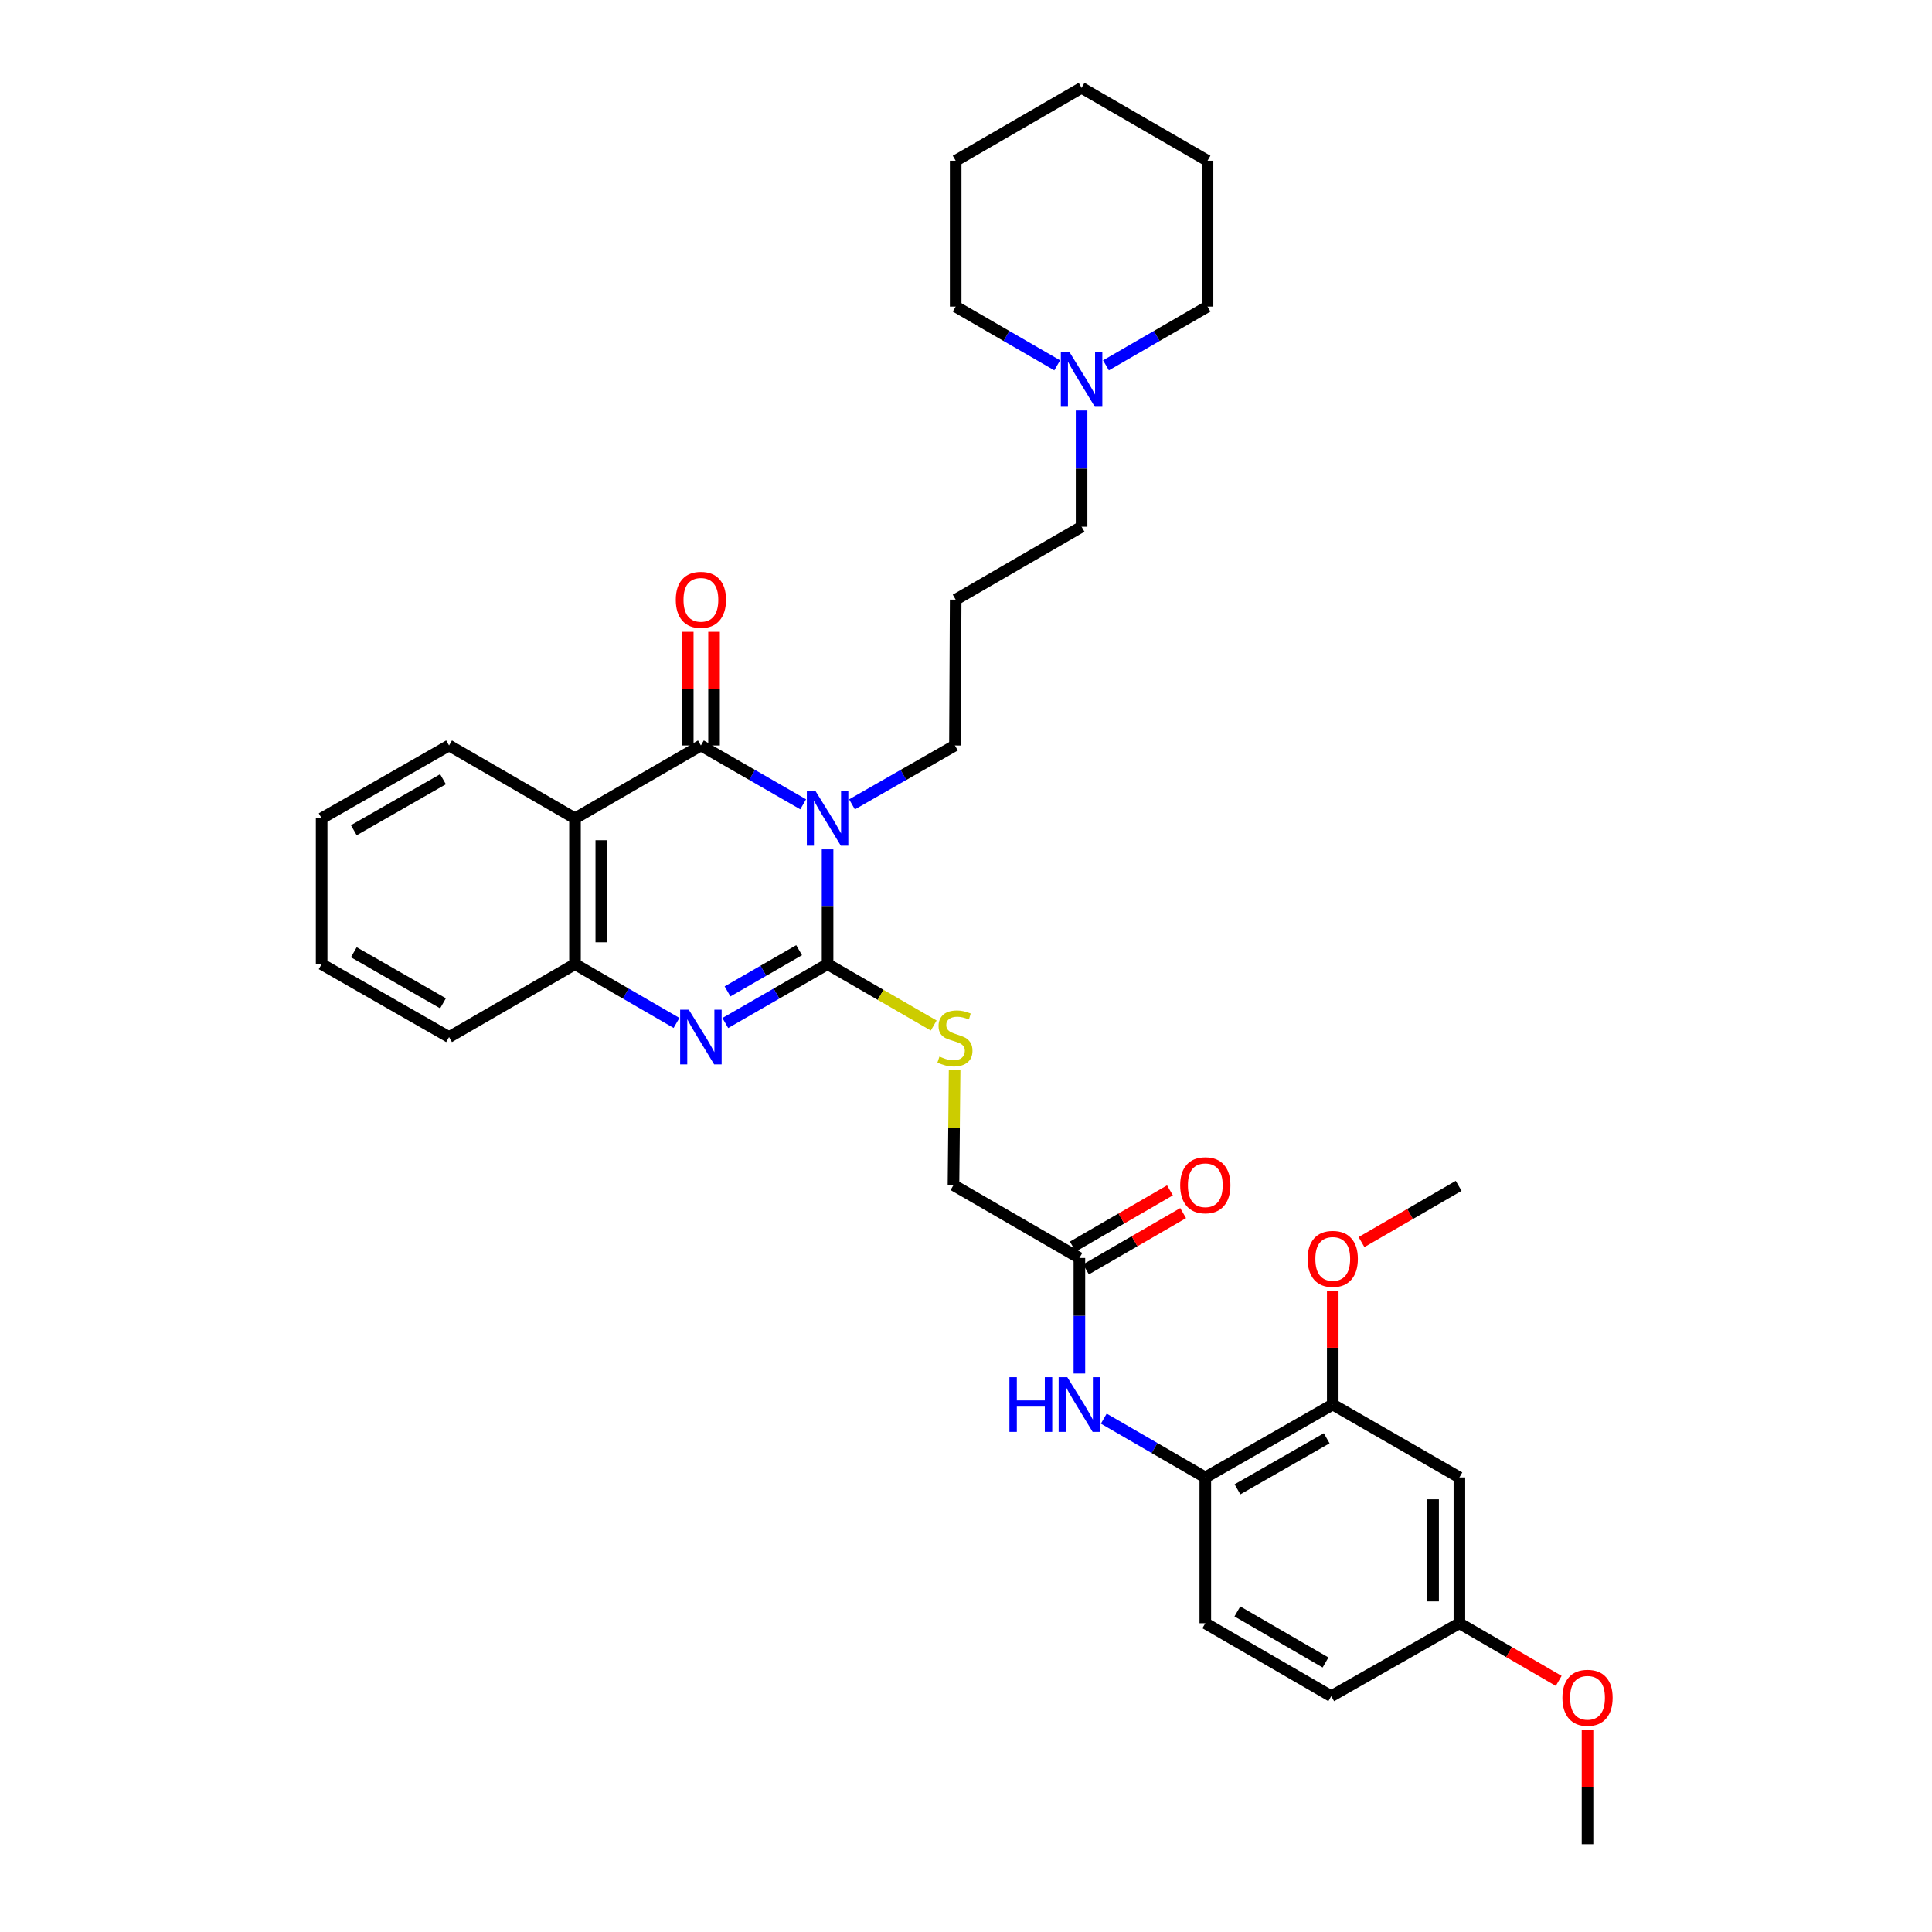 <?xml version='1.0' encoding='iso-8859-1'?>
<svg version='1.1' baseProfile='full'
              xmlns='http://www.w3.org/2000/svg'
                      xmlns:rdkit='http://www.rdkit.org/xml'
                      xmlns:xlink='http://www.w3.org/1999/xlink'
                  xml:space='preserve'
width='1000px' height='1000px' viewBox='0 0 1000 1000'>
<!-- END OF HEADER -->
<rect style='opacity:1.0;fill:#FFFFFF;stroke:none' width='1000' height='1000' x='0' y='0'> </rect>
<path class='bond-0' d='M 428.354,439.626 L 428.354,469.329' style='fill:none;fill-rule:evenodd;stroke:#0000FF;stroke-width:6px;stroke-linecap:butt;stroke-linejoin:miter;stroke-opacity:1' />
<path class='bond-0' d='M 428.354,469.329 L 428.354,499.032' style='fill:none;fill-rule:evenodd;stroke:#000000;stroke-width:6px;stroke-linecap:butt;stroke-linejoin:miter;stroke-opacity:1' />
<path class='bond-1' d='M 415.723,416.311 L 389.254,401.08' style='fill:none;fill-rule:evenodd;stroke:#0000FF;stroke-width:6px;stroke-linecap:butt;stroke-linejoin:miter;stroke-opacity:1' />
<path class='bond-1' d='M 389.254,401.08 L 362.784,385.849' style='fill:none;fill-rule:evenodd;stroke:#000000;stroke-width:6px;stroke-linecap:butt;stroke-linejoin:miter;stroke-opacity:1' />
<path class='bond-13' d='M 440.993,416.345 L 467.633,401.097' style='fill:none;fill-rule:evenodd;stroke:#0000FF;stroke-width:6px;stroke-linecap:butt;stroke-linejoin:miter;stroke-opacity:1' />
<path class='bond-13' d='M 467.633,401.097 L 494.272,385.849' style='fill:none;fill-rule:evenodd;stroke:#000000;stroke-width:6px;stroke-linecap:butt;stroke-linejoin:miter;stroke-opacity:1' />
<path class='bond-2' d='M 428.354,499.032 L 401.885,514.269' style='fill:none;fill-rule:evenodd;stroke:#000000;stroke-width:6px;stroke-linecap:butt;stroke-linejoin:miter;stroke-opacity:1' />
<path class='bond-2' d='M 401.885,514.269 L 375.416,529.506' style='fill:none;fill-rule:evenodd;stroke:#0000FF;stroke-width:6px;stroke-linecap:butt;stroke-linejoin:miter;stroke-opacity:1' />
<path class='bond-2' d='M 413.624,491.808 L 395.095,502.474' style='fill:none;fill-rule:evenodd;stroke:#000000;stroke-width:6px;stroke-linecap:butt;stroke-linejoin:miter;stroke-opacity:1' />
<path class='bond-2' d='M 395.095,502.474 L 376.566,513.14' style='fill:none;fill-rule:evenodd;stroke:#0000FF;stroke-width:6px;stroke-linecap:butt;stroke-linejoin:miter;stroke-opacity:1' />
<path class='bond-5' d='M 428.354,499.032 L 455.822,514.918' style='fill:none;fill-rule:evenodd;stroke:#000000;stroke-width:6px;stroke-linecap:butt;stroke-linejoin:miter;stroke-opacity:1' />
<path class='bond-5' d='M 455.822,514.918 L 483.289,530.803' style='fill:none;fill-rule:evenodd;stroke:#CCCC00;stroke-width:6px;stroke-linecap:butt;stroke-linejoin:miter;stroke-opacity:1' />
<path class='bond-3' d='M 362.784,385.849 L 297.615,423.58' style='fill:none;fill-rule:evenodd;stroke:#000000;stroke-width:6px;stroke-linecap:butt;stroke-linejoin:miter;stroke-opacity:1' />
<path class='bond-11' d='M 369.589,385.849 L 369.589,356.439' style='fill:none;fill-rule:evenodd;stroke:#000000;stroke-width:6px;stroke-linecap:butt;stroke-linejoin:miter;stroke-opacity:1' />
<path class='bond-11' d='M 369.589,356.439 L 369.589,327.028' style='fill:none;fill-rule:evenodd;stroke:#FF0000;stroke-width:6px;stroke-linecap:butt;stroke-linejoin:miter;stroke-opacity:1' />
<path class='bond-11' d='M 355.979,385.849 L 355.979,356.439' style='fill:none;fill-rule:evenodd;stroke:#000000;stroke-width:6px;stroke-linecap:butt;stroke-linejoin:miter;stroke-opacity:1' />
<path class='bond-11' d='M 355.979,356.439 L 355.979,327.028' style='fill:none;fill-rule:evenodd;stroke:#FF0000;stroke-width:6px;stroke-linecap:butt;stroke-linejoin:miter;stroke-opacity:1' />
<path class='bond-34' d='M 350.161,529.466 L 323.888,514.249' style='fill:none;fill-rule:evenodd;stroke:#0000FF;stroke-width:6px;stroke-linecap:butt;stroke-linejoin:miter;stroke-opacity:1' />
<path class='bond-34' d='M 323.888,514.249 L 297.615,499.032' style='fill:none;fill-rule:evenodd;stroke:#000000;stroke-width:6px;stroke-linecap:butt;stroke-linejoin:miter;stroke-opacity:1' />
<path class='bond-4' d='M 297.615,423.58 L 297.615,499.032' style='fill:none;fill-rule:evenodd;stroke:#000000;stroke-width:6px;stroke-linecap:butt;stroke-linejoin:miter;stroke-opacity:1' />
<path class='bond-4' d='M 311.225,434.897 L 311.225,487.714' style='fill:none;fill-rule:evenodd;stroke:#000000;stroke-width:6px;stroke-linecap:butt;stroke-linejoin:miter;stroke-opacity:1' />
<path class='bond-19' d='M 297.615,423.58 L 232.43,385.849' style='fill:none;fill-rule:evenodd;stroke:#000000;stroke-width:6px;stroke-linecap:butt;stroke-linejoin:miter;stroke-opacity:1' />
<path class='bond-24' d='M 297.615,499.032 L 232.43,536.777' style='fill:none;fill-rule:evenodd;stroke:#000000;stroke-width:6px;stroke-linecap:butt;stroke-linejoin:miter;stroke-opacity:1' />
<path class='bond-16' d='M 494.108,553.942 L 493.816,583.668' style='fill:none;fill-rule:evenodd;stroke:#CCCC00;stroke-width:6px;stroke-linecap:butt;stroke-linejoin:miter;stroke-opacity:1' />
<path class='bond-16' d='M 493.816,583.668 L 493.524,613.394' style='fill:none;fill-rule:evenodd;stroke:#000000;stroke-width:6px;stroke-linecap:butt;stroke-linejoin:miter;stroke-opacity:1' />
<path class='bond-6' d='M 558.693,710.929 L 558.693,681.031' style='fill:none;fill-rule:evenodd;stroke:#0000FF;stroke-width:6px;stroke-linecap:butt;stroke-linejoin:miter;stroke-opacity:1' />
<path class='bond-6' d='M 558.693,681.031 L 558.693,651.132' style='fill:none;fill-rule:evenodd;stroke:#000000;stroke-width:6px;stroke-linecap:butt;stroke-linejoin:miter;stroke-opacity:1' />
<path class='bond-7' d='M 571.316,734.293 L 597.589,749.504' style='fill:none;fill-rule:evenodd;stroke:#0000FF;stroke-width:6px;stroke-linecap:butt;stroke-linejoin:miter;stroke-opacity:1' />
<path class='bond-7' d='M 597.589,749.504 L 623.863,764.715' style='fill:none;fill-rule:evenodd;stroke:#000000;stroke-width:6px;stroke-linecap:butt;stroke-linejoin:miter;stroke-opacity:1' />
<path class='bond-8' d='M 623.863,764.715 L 689.826,726.985' style='fill:none;fill-rule:evenodd;stroke:#000000;stroke-width:6px;stroke-linecap:butt;stroke-linejoin:miter;stroke-opacity:1' />
<path class='bond-8' d='M 640.515,770.87 L 686.689,744.459' style='fill:none;fill-rule:evenodd;stroke:#000000;stroke-width:6px;stroke-linecap:butt;stroke-linejoin:miter;stroke-opacity:1' />
<path class='bond-15' d='M 623.863,764.715 L 623.863,840.183' style='fill:none;fill-rule:evenodd;stroke:#000000;stroke-width:6px;stroke-linecap:butt;stroke-linejoin:miter;stroke-opacity:1' />
<path class='bond-10' d='M 689.826,726.985 L 755.381,764.715' style='fill:none;fill-rule:evenodd;stroke:#000000;stroke-width:6px;stroke-linecap:butt;stroke-linejoin:miter;stroke-opacity:1' />
<path class='bond-21' d='M 689.826,726.985 L 689.826,697.575' style='fill:none;fill-rule:evenodd;stroke:#000000;stroke-width:6px;stroke-linecap:butt;stroke-linejoin:miter;stroke-opacity:1' />
<path class='bond-21' d='M 689.826,697.575 L 689.826,668.164' style='fill:none;fill-rule:evenodd;stroke:#FF0000;stroke-width:6px;stroke-linecap:butt;stroke-linejoin:miter;stroke-opacity:1' />
<path class='bond-9' d='M 558.693,651.132 L 493.524,613.394' style='fill:none;fill-rule:evenodd;stroke:#000000;stroke-width:6px;stroke-linecap:butt;stroke-linejoin:miter;stroke-opacity:1' />
<path class='bond-14' d='M 562.103,657.021 L 587.247,642.461' style='fill:none;fill-rule:evenodd;stroke:#000000;stroke-width:6px;stroke-linecap:butt;stroke-linejoin:miter;stroke-opacity:1' />
<path class='bond-14' d='M 587.247,642.461 L 612.39,627.901' style='fill:none;fill-rule:evenodd;stroke:#FF0000;stroke-width:6px;stroke-linecap:butt;stroke-linejoin:miter;stroke-opacity:1' />
<path class='bond-14' d='M 555.283,645.243 L 580.427,630.683' style='fill:none;fill-rule:evenodd;stroke:#000000;stroke-width:6px;stroke-linecap:butt;stroke-linejoin:miter;stroke-opacity:1' />
<path class='bond-14' d='M 580.427,630.683 L 605.57,616.124' style='fill:none;fill-rule:evenodd;stroke:#FF0000;stroke-width:6px;stroke-linecap:butt;stroke-linejoin:miter;stroke-opacity:1' />
<path class='bond-37' d='M 755.381,764.715 L 755.381,840.183' style='fill:none;fill-rule:evenodd;stroke:#000000;stroke-width:6px;stroke-linecap:butt;stroke-linejoin:miter;stroke-opacity:1' />
<path class='bond-37' d='M 741.771,776.036 L 741.771,828.863' style='fill:none;fill-rule:evenodd;stroke:#000000;stroke-width:6px;stroke-linecap:butt;stroke-linejoin:miter;stroke-opacity:1' />
<path class='bond-12' d='M 559.827,212.471 L 559.827,242.55' style='fill:none;fill-rule:evenodd;stroke:#0000FF;stroke-width:6px;stroke-linecap:butt;stroke-linejoin:miter;stroke-opacity:1' />
<path class='bond-12' d='M 559.827,242.55 L 559.827,272.629' style='fill:none;fill-rule:evenodd;stroke:#000000;stroke-width:6px;stroke-linecap:butt;stroke-linejoin:miter;stroke-opacity:1' />
<path class='bond-25' d='M 572.45,189.1 L 598.731,173.891' style='fill:none;fill-rule:evenodd;stroke:#0000FF;stroke-width:6px;stroke-linecap:butt;stroke-linejoin:miter;stroke-opacity:1' />
<path class='bond-25' d='M 598.731,173.891 L 625.012,158.683' style='fill:none;fill-rule:evenodd;stroke:#000000;stroke-width:6px;stroke-linecap:butt;stroke-linejoin:miter;stroke-opacity:1' />
<path class='bond-26' d='M 547.205,189.099 L 520.931,173.891' style='fill:none;fill-rule:evenodd;stroke:#0000FF;stroke-width:6px;stroke-linecap:butt;stroke-linejoin:miter;stroke-opacity:1' />
<path class='bond-26' d='M 520.931,173.891 L 494.658,158.683' style='fill:none;fill-rule:evenodd;stroke:#000000;stroke-width:6px;stroke-linecap:butt;stroke-linejoin:miter;stroke-opacity:1' />
<path class='bond-18' d='M 494.272,385.849 L 494.658,310.382' style='fill:none;fill-rule:evenodd;stroke:#000000;stroke-width:6px;stroke-linecap:butt;stroke-linejoin:miter;stroke-opacity:1' />
<path class='bond-20' d='M 623.863,840.183 L 689.047,877.936' style='fill:none;fill-rule:evenodd;stroke:#000000;stroke-width:6px;stroke-linecap:butt;stroke-linejoin:miter;stroke-opacity:1' />
<path class='bond-20' d='M 640.461,834.069 L 686.091,860.496' style='fill:none;fill-rule:evenodd;stroke:#000000;stroke-width:6px;stroke-linecap:butt;stroke-linejoin:miter;stroke-opacity:1' />
<path class='bond-17' d='M 755.381,840.183 L 689.047,877.936' style='fill:none;fill-rule:evenodd;stroke:#000000;stroke-width:6px;stroke-linecap:butt;stroke-linejoin:miter;stroke-opacity:1' />
<path class='bond-23' d='M 755.381,840.183 L 781.082,855.107' style='fill:none;fill-rule:evenodd;stroke:#000000;stroke-width:6px;stroke-linecap:butt;stroke-linejoin:miter;stroke-opacity:1' />
<path class='bond-23' d='M 781.082,855.107 L 806.783,870.03' style='fill:none;fill-rule:evenodd;stroke:#FF0000;stroke-width:6px;stroke-linecap:butt;stroke-linejoin:miter;stroke-opacity:1' />
<path class='bond-22' d='M 494.658,310.382 L 559.827,272.629' style='fill:none;fill-rule:evenodd;stroke:#000000;stroke-width:6px;stroke-linecap:butt;stroke-linejoin:miter;stroke-opacity:1' />
<path class='bond-29' d='M 232.43,385.849 L 166.482,423.58' style='fill:none;fill-rule:evenodd;stroke:#000000;stroke-width:6px;stroke-linecap:butt;stroke-linejoin:miter;stroke-opacity:1' />
<path class='bond-29' d='M 229.296,403.322 L 183.133,429.733' style='fill:none;fill-rule:evenodd;stroke:#000000;stroke-width:6px;stroke-linecap:butt;stroke-linejoin:miter;stroke-opacity:1' />
<path class='bond-27' d='M 704.709,642.903 L 729.852,628.349' style='fill:none;fill-rule:evenodd;stroke:#FF0000;stroke-width:6px;stroke-linecap:butt;stroke-linejoin:miter;stroke-opacity:1' />
<path class='bond-27' d='M 729.852,628.349 L 754.996,613.795' style='fill:none;fill-rule:evenodd;stroke:#000000;stroke-width:6px;stroke-linecap:butt;stroke-linejoin:miter;stroke-opacity:1' />
<path class='bond-28' d='M 821.7,895.348 L 821.7,924.947' style='fill:none;fill-rule:evenodd;stroke:#FF0000;stroke-width:6px;stroke-linecap:butt;stroke-linejoin:miter;stroke-opacity:1' />
<path class='bond-28' d='M 821.7,924.947 L 821.7,954.545' style='fill:none;fill-rule:evenodd;stroke:#000000;stroke-width:6px;stroke-linecap:butt;stroke-linejoin:miter;stroke-opacity:1' />
<path class='bond-35' d='M 232.43,536.777 L 166.482,499.032' style='fill:none;fill-rule:evenodd;stroke:#000000;stroke-width:6px;stroke-linecap:butt;stroke-linejoin:miter;stroke-opacity:1' />
<path class='bond-35' d='M 229.299,519.303 L 183.135,492.882' style='fill:none;fill-rule:evenodd;stroke:#000000;stroke-width:6px;stroke-linecap:butt;stroke-linejoin:miter;stroke-opacity:1' />
<path class='bond-31' d='M 625.012,158.683 L 625.012,83.185' style='fill:none;fill-rule:evenodd;stroke:#000000;stroke-width:6px;stroke-linecap:butt;stroke-linejoin:miter;stroke-opacity:1' />
<path class='bond-30' d='M 494.658,158.683 L 494.658,83.185' style='fill:none;fill-rule:evenodd;stroke:#000000;stroke-width:6px;stroke-linecap:butt;stroke-linejoin:miter;stroke-opacity:1' />
<path class='bond-32' d='M 166.482,423.58 L 166.482,499.032' style='fill:none;fill-rule:evenodd;stroke:#000000;stroke-width:6px;stroke-linecap:butt;stroke-linejoin:miter;stroke-opacity:1' />
<path class='bond-33' d='M 494.658,83.185 L 559.827,45.455' style='fill:none;fill-rule:evenodd;stroke:#000000;stroke-width:6px;stroke-linecap:butt;stroke-linejoin:miter;stroke-opacity:1' />
<path class='bond-36' d='M 625.012,83.185 L 559.827,45.455' style='fill:none;fill-rule:evenodd;stroke:#000000;stroke-width:6px;stroke-linecap:butt;stroke-linejoin:miter;stroke-opacity:1' />
<path  class='atom-0' d='M 422.094 409.42
L 431.374 424.42
Q 432.294 425.9, 433.774 428.58
Q 435.254 431.26, 435.334 431.42
L 435.334 409.42
L 439.094 409.42
L 439.094 437.74
L 435.214 437.74
L 425.254 421.34
Q 424.094 419.42, 422.854 417.22
Q 421.654 415.02, 421.294 414.34
L 421.294 437.74
L 417.614 437.74
L 417.614 409.42
L 422.094 409.42
' fill='#0000FF'/>
<path  class='atom-3' d='M 356.524 522.617
L 365.804 537.617
Q 366.724 539.097, 368.204 541.777
Q 369.684 544.457, 369.764 544.617
L 369.764 522.617
L 373.524 522.617
L 373.524 550.937
L 369.644 550.937
L 359.684 534.537
Q 358.524 532.617, 357.284 530.417
Q 356.084 528.217, 355.724 527.537
L 355.724 550.937
L 352.044 550.937
L 352.044 522.617
L 356.524 522.617
' fill='#0000FF'/>
<path  class='atom-6' d='M 486.272 546.875
Q 486.592 546.995, 487.912 547.555
Q 489.232 548.115, 490.672 548.475
Q 492.152 548.795, 493.592 548.795
Q 496.272 548.795, 497.832 547.515
Q 499.392 546.195, 499.392 543.915
Q 499.392 542.355, 498.592 541.395
Q 497.832 540.435, 496.632 539.915
Q 495.432 539.395, 493.432 538.795
Q 490.912 538.035, 489.392 537.315
Q 487.912 536.595, 486.832 535.075
Q 485.792 533.555, 485.792 530.995
Q 485.792 527.435, 488.192 525.235
Q 490.632 523.035, 495.432 523.035
Q 498.712 523.035, 502.432 524.595
L 501.512 527.675
Q 498.112 526.275, 495.552 526.275
Q 492.792 526.275, 491.272 527.435
Q 489.752 528.555, 489.792 530.515
Q 489.792 532.035, 490.552 532.955
Q 491.352 533.875, 492.472 534.395
Q 493.632 534.915, 495.552 535.515
Q 498.112 536.315, 499.632 537.115
Q 501.152 537.915, 502.232 539.555
Q 503.352 541.155, 503.352 543.915
Q 503.352 547.835, 500.712 549.955
Q 498.112 552.035, 493.752 552.035
Q 491.232 552.035, 489.312 551.475
Q 487.432 550.955, 485.192 550.035
L 486.272 546.875
' fill='#CCCC00'/>
<path  class='atom-7' d='M 522.473 712.825
L 526.313 712.825
L 526.313 724.865
L 540.793 724.865
L 540.793 712.825
L 544.633 712.825
L 544.633 741.145
L 540.793 741.145
L 540.793 728.065
L 526.313 728.065
L 526.313 741.145
L 522.473 741.145
L 522.473 712.825
' fill='#0000FF'/>
<path  class='atom-7' d='M 552.433 712.825
L 561.713 727.825
Q 562.633 729.305, 564.113 731.985
Q 565.593 734.665, 565.673 734.825
L 565.673 712.825
L 569.433 712.825
L 569.433 741.145
L 565.553 741.145
L 555.593 724.745
Q 554.433 722.825, 553.193 720.625
Q 551.993 718.425, 551.633 717.745
L 551.633 741.145
L 547.953 741.145
L 547.953 712.825
L 552.433 712.825
' fill='#0000FF'/>
<path  class='atom-12' d='M 349.784 310.462
Q 349.784 303.662, 353.144 299.862
Q 356.504 296.062, 362.784 296.062
Q 369.064 296.062, 372.424 299.862
Q 375.784 303.662, 375.784 310.462
Q 375.784 317.342, 372.384 321.262
Q 368.984 325.142, 362.784 325.142
Q 356.544 325.142, 353.144 321.262
Q 349.784 317.382, 349.784 310.462
M 362.784 321.942
Q 367.104 321.942, 369.424 319.062
Q 371.784 316.142, 371.784 310.462
Q 371.784 304.902, 369.424 302.102
Q 367.104 299.262, 362.784 299.262
Q 358.464 299.262, 356.104 302.062
Q 353.784 304.862, 353.784 310.462
Q 353.784 316.182, 356.104 319.062
Q 358.464 321.942, 362.784 321.942
' fill='#FF0000'/>
<path  class='atom-13' d='M 553.567 182.245
L 562.847 197.245
Q 563.767 198.725, 565.247 201.405
Q 566.727 204.085, 566.807 204.245
L 566.807 182.245
L 570.567 182.245
L 570.567 210.565
L 566.687 210.565
L 556.727 194.165
Q 555.567 192.245, 554.327 190.045
Q 553.127 187.845, 552.767 187.165
L 552.767 210.565
L 549.087 210.565
L 549.087 182.245
L 553.567 182.245
' fill='#0000FF'/>
<path  class='atom-15' d='M 610.863 613.474
Q 610.863 606.674, 614.223 602.874
Q 617.583 599.074, 623.863 599.074
Q 630.143 599.074, 633.503 602.874
Q 636.863 606.674, 636.863 613.474
Q 636.863 620.354, 633.463 624.274
Q 630.063 628.154, 623.863 628.154
Q 617.623 628.154, 614.223 624.274
Q 610.863 620.394, 610.863 613.474
M 623.863 624.954
Q 628.183 624.954, 630.503 622.074
Q 632.863 619.154, 632.863 613.474
Q 632.863 607.914, 630.503 605.114
Q 628.183 602.274, 623.863 602.274
Q 619.543 602.274, 617.183 605.074
Q 614.863 607.874, 614.863 613.474
Q 614.863 619.194, 617.183 622.074
Q 619.543 624.954, 623.863 624.954
' fill='#FF0000'/>
<path  class='atom-22' d='M 676.826 651.598
Q 676.826 644.798, 680.186 640.998
Q 683.546 637.198, 689.826 637.198
Q 696.106 637.198, 699.466 640.998
Q 702.826 644.798, 702.826 651.598
Q 702.826 658.478, 699.426 662.398
Q 696.026 666.278, 689.826 666.278
Q 683.586 666.278, 680.186 662.398
Q 676.826 658.518, 676.826 651.598
M 689.826 663.078
Q 694.146 663.078, 696.466 660.198
Q 698.826 657.278, 698.826 651.598
Q 698.826 646.038, 696.466 643.238
Q 694.146 640.398, 689.826 640.398
Q 685.506 640.398, 683.146 643.198
Q 680.826 645.998, 680.826 651.598
Q 680.826 657.318, 683.146 660.198
Q 685.506 663.078, 689.826 663.078
' fill='#FF0000'/>
<path  class='atom-24' d='M 808.7 878.772
Q 808.7 871.972, 812.06 868.172
Q 815.42 864.372, 821.7 864.372
Q 827.98 864.372, 831.34 868.172
Q 834.7 871.972, 834.7 878.772
Q 834.7 885.652, 831.3 889.572
Q 827.9 893.452, 821.7 893.452
Q 815.46 893.452, 812.06 889.572
Q 808.7 885.692, 808.7 878.772
M 821.7 890.252
Q 826.02 890.252, 828.34 887.372
Q 830.7 884.452, 830.7 878.772
Q 830.7 873.212, 828.34 870.412
Q 826.02 867.572, 821.7 867.572
Q 817.38 867.572, 815.02 870.372
Q 812.7 873.172, 812.7 878.772
Q 812.7 884.492, 815.02 887.372
Q 817.38 890.252, 821.7 890.252
' fill='#FF0000'/>
</svg>
